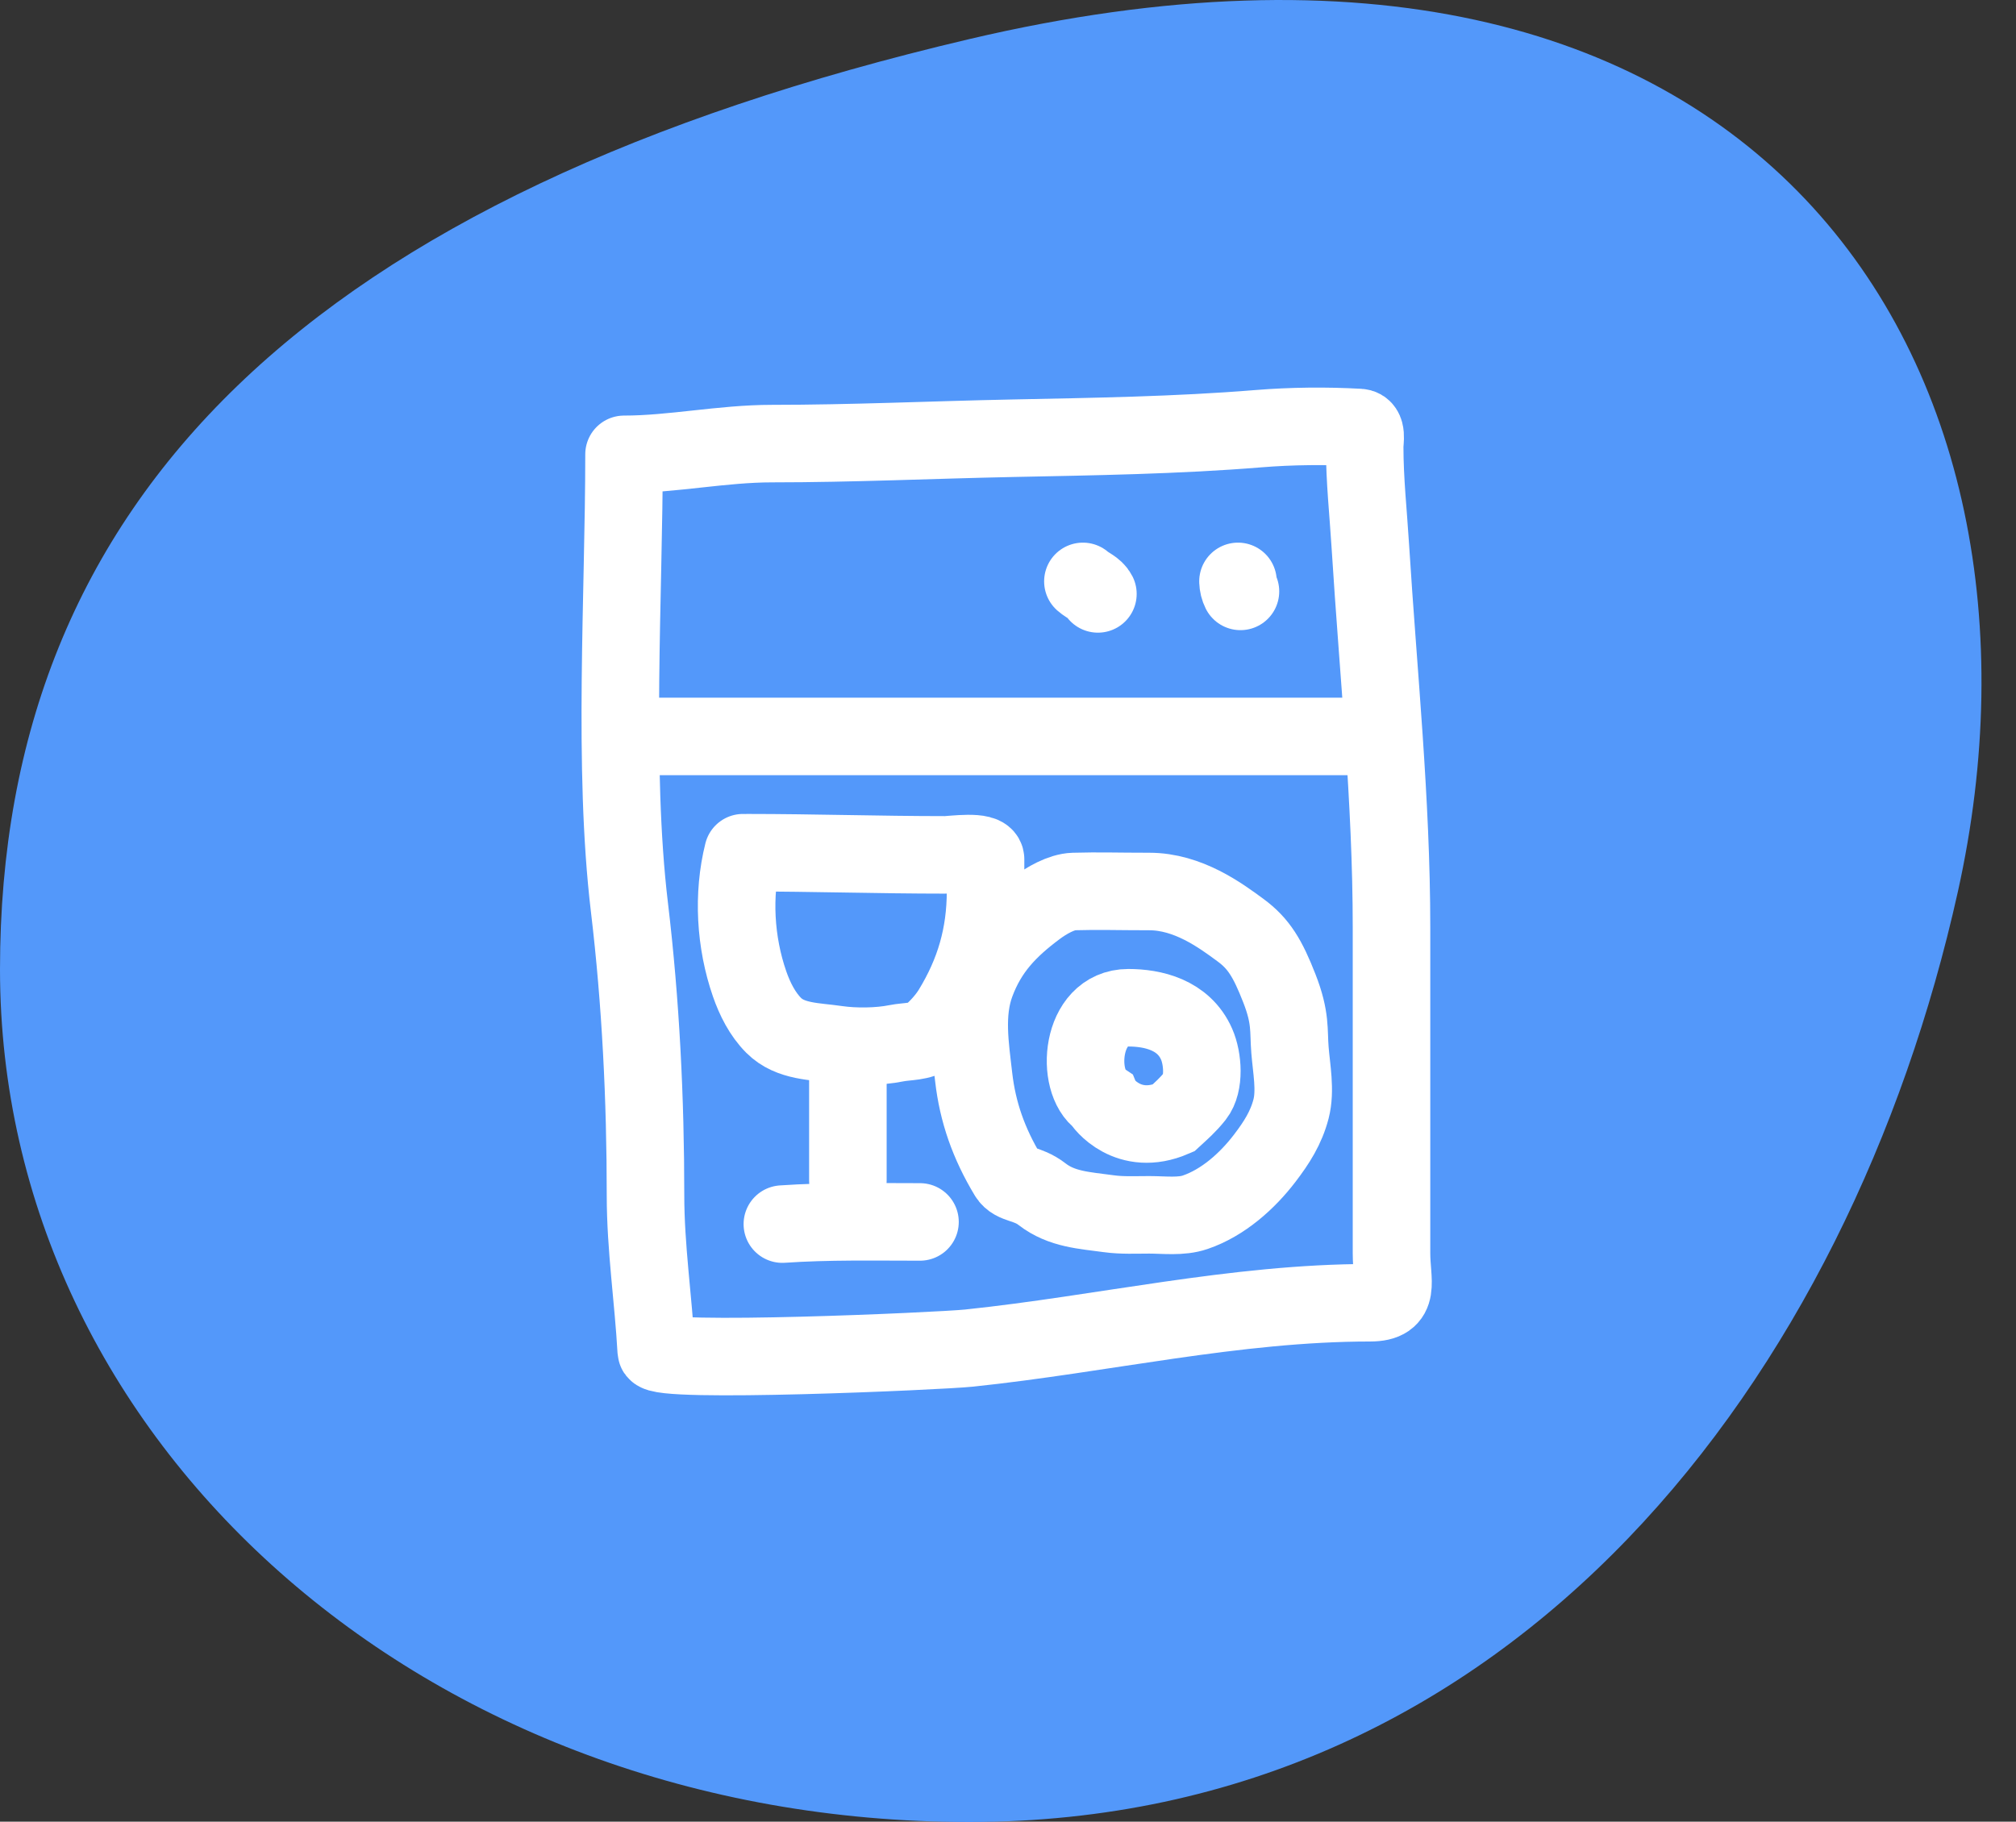 <?xml version="1.0" encoding="UTF-8"?> <svg xmlns="http://www.w3.org/2000/svg" width="52" height="47" viewBox="0 0 52 47" fill="none"><rect x="0" y="0" width="52" height="47" fill="#333333" stroke="none"/><path d="M0 25.008C0 37.159 10.917 47.008 25 47.008C39.083 47.008 47.722 35.508 50.5 23.009C53.5 9.508 45.5 -3.815 25 1.009C8 5.009 0 12.858 0 25.008Z" fill="#5398FA"></path><path d="M16.235 23.405C15.805 19.802 16.096 15.345 16.096 11.722C17.347 11.722 18.627 11.445 19.911 11.445C21.979 11.445 24.033 11.349 26.095 11.307C28.204 11.264 30.36 11.232 32.462 11.06C33.312 10.991 34.209 10.982 35.062 11.03C35.276 11.042 35.2 11.37 35.2 11.522C35.2 12.394 35.293 13.23 35.346 14.093C35.551 17.373 35.892 20.634 35.892 23.929V32.333C35.892 33.074 36.151 33.611 35.339 33.611C31.855 33.611 28.448 34.42 24.995 34.781C24.231 34.861 16.945 35.182 16.927 34.858C16.853 33.523 16.65 32.189 16.65 30.84C16.65 28.361 16.529 25.867 16.235 23.405Z" stroke="white" stroke-width="2" stroke-linecap="round" stroke-linejoin="round"></path><path d="M17 19C22.623 19 39.492 19 33.868 19" stroke="white" stroke-width="2" stroke-linecap="round"></path><path d="M27.932 15C28.059 15.113 28.243 15.171 28.319 15.323" stroke="white" stroke-width="2" stroke-linecap="round"></path><path d="M31.932 15C31.936 15.097 31.955 15.175 31.996 15.258" stroke="white" stroke-width="2" stroke-linecap="round"></path><path d="M19.165 22C18.892 23.091 18.964 24.313 19.334 25.382C19.468 25.769 19.665 26.164 19.957 26.456C20.386 26.885 21.023 26.864 21.589 26.948C22.048 27.015 22.667 27.009 23.123 26.916C23.39 26.862 23.759 26.888 23.981 26.706C24.186 26.538 24.413 26.284 24.551 26.058C25.138 25.098 25.421 24.126 25.421 22.989C25.421 22.716 25.421 22.443 25.421 22.169C25.421 21.928 24.551 22.056 24.375 22.056C22.676 22.056 20.978 22 19.278 22" stroke="white" stroke-width="2" stroke-linecap="round"></path><path d="M21.87 27.805V30.455" stroke="white" stroke-width="2" stroke-linecap="round"></path><path d="M20.18 31.582C21.361 31.501 22.546 31.526 23.73 31.526" stroke="white" stroke-width="2" stroke-linecap="round"></path><path d="M25.115 27.792C25.218 28.688 25.5 29.5 26 30.328C26.154 30.583 26.492 30.51 26.878 30.81C27.385 31.204 27.974 31.228 28.598 31.314C28.943 31.362 29.296 31.343 29.643 31.343C30.024 31.343 30.461 31.402 30.827 31.277C31.546 31.032 32.173 30.472 32.624 29.88C32.928 29.482 33.174 29.099 33.301 28.609C33.424 28.132 33.311 27.572 33.273 27.09C33.232 26.586 33.301 26.27 33 25.5C32.699 24.73 32.471 24.347 32 24C31.477 23.614 30.643 23.001 29.643 23.001C28.787 23.001 28.366 22.982 27.696 23.001C27.375 23.01 26.987 23.239 26.744 23.42C26.01 23.966 25.49 24.509 25.172 25.368C24.884 26.145 25.024 26.993 25.115 27.792Z" stroke="white" stroke-width="2" stroke-linecap="round"></path><path d="M29.103 26C27.861 26 27.728 27.913 28.404 28.375C28.44 28.466 29.103 29.347 30.262 28.848C30.464 28.662 30.641 28.51 30.826 28.276C31.074 27.962 31.029 27.313 30.865 26.94C30.53 26.177 29.733 26 29.103 26Z" stroke="white" stroke-width="2" stroke-linecap="round"></path></svg> 